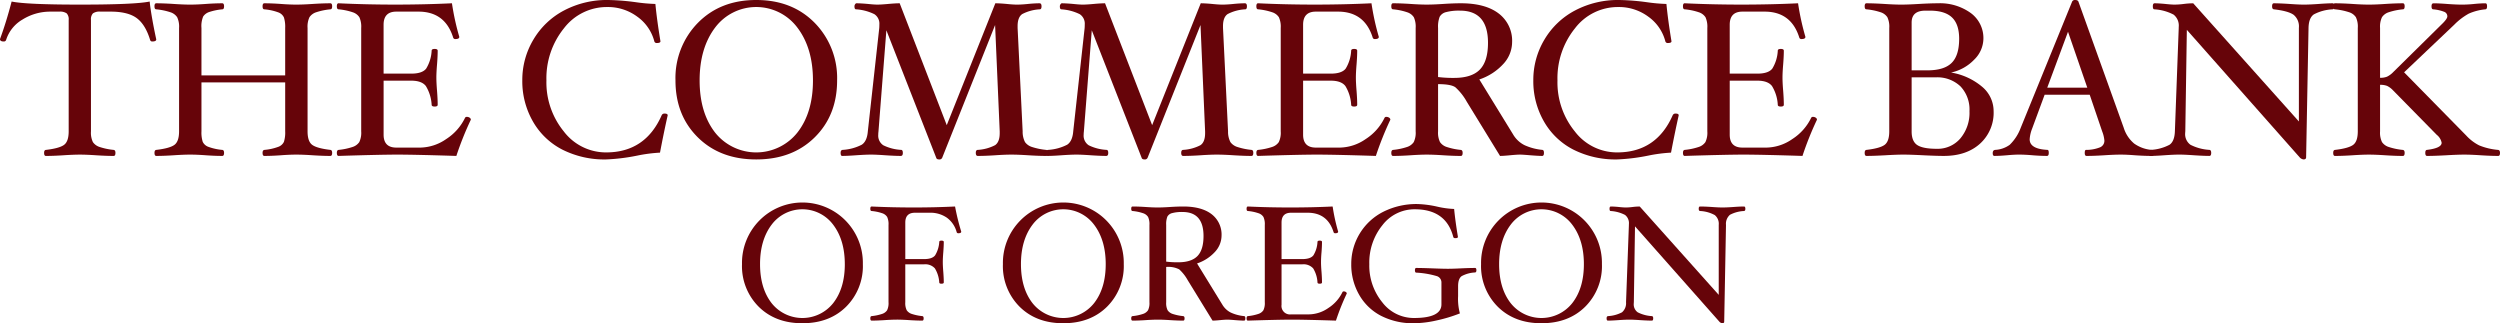 <svg xmlns="http://www.w3.org/2000/svg" width="700" height="90.509" viewBox="0 0 700 90.509">
  <g id="TCB-OR_Logo_-_Primary_-_Color" data-name="TCB-OR Logo - Primary - Color" transform="translate(350 45.255)">
    <g id="TCB-OR_Logo_-_Primary_-_Color-2" data-name="TCB-OR Logo - Primary - Color" transform="translate(-350 -45.255)">
      <g id="Group_827" data-name="Group 827">
        <path id="Path_3057" data-name="Path 3057" d="M43.75,11.03q0,.583-1.1.584a.569.569,0,0,1-.615-.431q-1.322-4.332-3.779-6.129t-7.282-1.8H28.081a3.186,3.186,0,0,0-2.058.491,2.422,2.422,0,0,0-.553,1.844V36.777a6.083,6.083,0,0,0,.537,3,3.6,3.6,0,0,0,1.906,1.382,18.048,18.048,0,0,0,3.917.814c.327.041.492.318.492.829,0,.573-.165.86-.492.86q-2.059,0-4.916-.184-2.71-.183-4.531-.184-1.885,0-4.625.184-2.857.185-4.915.184-.492,0-.492-.86,0-.767.492-.829,3.717-.431,5.054-1.383t1.336-3.809V5.592a2.422,2.422,0,0,0-.553-1.844,3.251,3.251,0,0,0-2.089-.491h-2.4a14.6,14.6,0,0,0-7.865,2.2,10.151,10.151,0,0,0-4.608,5.7.642.642,0,0,1-.677.461Q0,11.614,0,10.938,1.719,6.3,3.256.431q4.182.859,19.127.86,15.342,0,19.524-.86Q42.337,4.424,43.75,11.03Z" fill="#660409"/>
        <path id="Path_3058" data-name="Path 3058" d="M93,42.8q0,.859-.491.86-2.09,0-4.947-.184-2.7-.183-4.578-.184t-4.332.184q-2.582.185-4.639.184-.492,0-.492-.86,0-.767.522-.829a14.909,14.909,0,0,0,3.841-.845A2.785,2.785,0,0,0,79.5,39.709a8.64,8.64,0,0,0,.353-2.936v-13.7H56.409v13.7a8.64,8.64,0,0,0,.353,2.936,2.785,2.785,0,0,0,1.613,1.415,15,15,0,0,0,3.871.845q.492.061.492.829,0,.859-.492.86-2.058,0-4.639-.184-2.458-.183-4.331-.184t-4.609.184q-2.857.185-4.917.184-.49,0-.491-.86,0-.767.491-.829,3.719-.431,5.055-1.384t1.336-3.812V7.839A6.169,6.169,0,0,0,49.6,4.811a3.587,3.587,0,0,0-1.889-1.384,17.962,17.962,0,0,0-3.965-.815q-.49,0-.491-.845T43.75.922q2.06,0,4.917.185,2.735.185,4.609.184t4.331-.184Q60.188.921,62.246.922q.492,0,.492.845t-.492.845a16.25,16.25,0,0,0-3.625.737A3.309,3.309,0,0,0,56.9,4.6a6.957,6.957,0,0,0-.492,3.243V21.107H79.851V7.839A8.781,8.781,0,0,0,79.5,4.888a2.763,2.763,0,0,0-1.6-1.43,14.833,14.833,0,0,0-3.887-.846q-.492,0-.492-.845t.492-.845q2.058,0,4.639.185,2.458.185,4.332.184t4.578-.184Q90.421.921,92.51.922q.49,0,.491.845t-.491.845a17.938,17.938,0,0,0-3.964.815,3.589,3.589,0,0,0-1.89,1.384,6.169,6.169,0,0,0-.537,3.028V36.773q0,2.861,1.336,3.812t5.055,1.384Q93,42.03,93,42.8Z" fill="#660409"/>
        <path id="Path_3059" data-name="Path 3059" d="M131.835,33.52a88.777,88.777,0,0,0-4.056,10.138q-11.583-.368-16.5-.368-4.855,0-16.469.368-.49,0-.491-.86,0-.767.491-.829a17.829,17.829,0,0,0,3.9-.814,3.623,3.623,0,0,0,1.889-1.369,6.073,6.073,0,0,0,.538-3.013V7.839a6.4,6.4,0,0,0-.507-3,3.5,3.5,0,0,0-1.859-1.4,17.135,17.135,0,0,0-3.964-.83q-.49,0-.491-.845t.491-.845q7.743.369,15.855.369,8.172,0,15.884-.369a70.285,70.285,0,0,0,2.058,9.4c0,.411-.358.615-1.075.615a.59.59,0,0,1-.646-.43q-2.272-7.251-9.708-7.251h-6.206q-3.564,0-3.564,3.687V20.616h7.742q3.09,0,4.185-1.413a10.6,10.6,0,0,0,1.53-5.008q0-.492.845-.492t.844.492q0,1.536-.184,3.871-.185,2.243-.184,3.656,0,1.444.184,3.687.185,2.4.184,3.933,0,.491-.844.491t-.845-.491a11.247,11.247,0,0,0-1.622-5.255q-1.16-1.5-4.093-1.5H107.41V37.7q0,3.625,3.564,3.626h6.7a13.029,13.029,0,0,0,7.251-2.381A14.59,14.59,0,0,0,130.207,33a.509.509,0,0,1,.522-.276,1.335,1.335,0,0,1,.768.229A.678.678,0,0,1,131.835,33.52Z" fill="#660409"/>
        <path id="Path_3060" data-name="Path 3060" d="M186.953,32.291q-1.107,4.917-2.151,10.446a43.188,43.188,0,0,0-6.36.829,54.173,54.173,0,0,1-8.726,1.076,26.126,26.126,0,0,1-12.289-2.766,19.954,19.954,0,0,1-8.234-7.911,22.6,22.6,0,0,1-2.949-11.444,21.968,21.968,0,0,1,3.118-11.445,21.661,21.661,0,0,1,8.588-8.157A25.745,25.745,0,0,1,170.27,0a64.928,64.928,0,0,1,7.742.615,47.956,47.956,0,0,0,5.5.492q.4,4.3,1.414,10.446c0,.327-.329.491-.983.491a.659.659,0,0,1-.738-.491,12.3,12.3,0,0,0-4.762-6.883,13.789,13.789,0,0,0-8.418-2.7A15.107,15.107,0,0,0,157.9,7.927,22.226,22.226,0,0,0,153,22.521a21.683,21.683,0,0,0,4.856,14.271,14.837,14.837,0,0,0,11.858,5.883q10.97,0,15.547-10.384a.817.817,0,0,1,.829-.491Q186.953,31.8,186.953,32.291Z" fill="#660409"/>
        <path id="Path_3061" data-name="Path 3061" d="M234.39,22.521q0,9.74-6.268,15.93t-16.376,6.191q-10.108,0-16.36-6.191t-6.252-15.93a22.021,22.021,0,0,1,6.3-16.145Q201.73,0,211.746,0q10.049,0,16.345,6.376A22.021,22.021,0,0,1,234.39,22.521Zm-6.76,0q0-9.063-4.378-14.809a14.393,14.393,0,0,0-23.012,0q-4.347,5.747-4.347,14.809,0,9,4.316,14.578a14.723,14.723,0,0,0,23.074,0Q227.632,31.524,227.63,22.521Z" fill="#660409"/>
        <path id="Path_3062" data-name="Path 3062" d="M293.411,42.8c0,.573-.165.86-.492.86q-2.058,0-5.008-.184-2.822-.183-4.686-.184t-4.562.184q-2.827.185-4.885.184-.554,0-.553-.86,0-.767.492-.829a12.01,12.01,0,0,0,4.9-1.321q1.3-.891,1.3-3.379v-.492l-1.29-29.772L263.824,44.15a.811.811,0,0,1-.861.492q-.707,0-.829-.492L248.185,8.48,245.973,36.8a8.247,8.247,0,0,0-.061.923,3.22,3.22,0,0,0,1.413,2.952,12.822,12.822,0,0,0,5.039,1.292q.429.06.43.845,0,.844-.553.844-1.6,0-4.363-.184-2.574-.183-3.973-.184-1.527,0-4.169.184-2.55.185-3.932.184-.431,0-.431-.86,0-.767.554-.829a13.345,13.345,0,0,0,5.361-1.445q1.491-.982,1.705-3.751l3.2-28.934c.02-.369.031-.7.031-.984a3.158,3.158,0,0,0-1.413-2.89,13.623,13.623,0,0,0-5.131-1.353q-.431,0-.43-.845a1.01,1.01,0,0,1,.184-.573q.185-.271.369-.272,1.135,0,3.226.185,1.78.185,2.611.184,1.076,0,3.073-.184,2.058-.186,3.2-.185l13.179,34.123L278.694.922q1.223,0,3.211.185,1.8.185,2.843.184,1.289,0,3.1-.184,1.873-.186,3.225-.185.555,0,.554.845c0,.564-.165.845-.491.845a11.991,11.991,0,0,0-4.9,1.322q-1.307.891-1.306,3.382v.523l1.413,28.934a6.283,6.283,0,0,0,.661,3.013,3.806,3.806,0,0,0,1.951,1.369,18.5,18.5,0,0,0,3.963.814C293.246,42.01,293.411,42.287,293.411,42.8Z" fill="#660409"/>
        <path id="Path_3063" data-name="Path 3063" d="M350.921,42.8q0,.859-.491.86-2.057,0-5.006-.184-2.822-.183-4.686-.184t-4.562.184q-2.828.185-4.885.184-.553,0-.553-.86,0-.767.492-.829a12.01,12.01,0,0,0,4.9-1.321q1.3-.891,1.3-3.379v-.492l-1.29-29.772L321.337,44.15a.811.811,0,0,1-.861.492q-.707,0-.829-.492L305.7,8.48,303.486,36.8a8.254,8.254,0,0,0-.061.923,3.22,3.22,0,0,0,1.413,2.952,12.822,12.822,0,0,0,5.039,1.292q.429.06.43.845,0,.844-.553.844-1.6,0-4.363-.184-2.575-.183-3.973-.184-1.527,0-4.169.184-2.55.185-3.932.184-.43,0-.431-.86,0-.767.553-.829a13.346,13.346,0,0,0,5.362-1.445q1.491-.982,1.705-3.751L303.7,7.839c.02-.369.031-.7.031-.984a3.158,3.158,0,0,0-1.413-2.89,13.623,13.623,0,0,0-5.131-1.353q-.43,0-.43-.845a1,1,0,0,1,.184-.573q.185-.271.369-.272,1.135,0,3.226.185,1.781.185,2.611.184,1.075,0,3.073-.184,2.058-.186,3.195-.185L322.6,35.045,336.207.922q1.223,0,3.211.185,1.8.185,2.843.184,1.289,0,3.1-.184,1.873-.186,3.225-.185.553,0,.553.845c0,.564-.165.845-.491.845a11.99,11.99,0,0,0-4.9,1.322q-1.307.891-1.306,3.382v.523l1.413,28.934a6.283,6.283,0,0,0,.661,3.013,3.806,3.806,0,0,0,1.951,1.369,18.488,18.488,0,0,0,3.961.814Q350.922,42.03,350.921,42.8Z" fill="#660409"/>
        <path id="Path_3064" data-name="Path 3064" d="M389.3,33.52a88.976,88.976,0,0,0-4.057,10.138q-11.58-.368-16.5-.368-4.852,0-16.468.368-.49,0-.491-.86,0-.767.491-.829a17.8,17.8,0,0,0,3.9-.814,3.627,3.627,0,0,0,1.889-1.369,6.073,6.073,0,0,0,.538-3.013V7.839a6.408,6.408,0,0,0-.507-3,3.5,3.5,0,0,0-1.859-1.4,17.147,17.147,0,0,0-3.964-.83q-.49,0-.491-.845t.491-.845q7.743.369,15.854.369,8.172,0,15.885-.369a70.594,70.594,0,0,0,2.057,9.4c0,.411-.359.615-1.075.615a.587.587,0,0,1-.644-.43q-2.275-7.251-9.71-7.251h-6.206q-3.564,0-3.564,3.687V20.616h7.742q3.09,0,4.186-1.413a10.581,10.581,0,0,0,1.529-5.008q0-.492.845-.492c.563,0,.846.164.846.492q0,1.536-.184,3.871-.185,2.243-.186,3.656,0,1.444.186,3.687.183,2.4.184,3.933c0,.327-.283.491-.846.491s-.845-.164-.845-.491a11.235,11.235,0,0,0-1.622-5.255q-1.158-1.5-4.093-1.5H364.87V37.7q0,3.625,3.564,3.626h6.7a13.028,13.028,0,0,0,7.249-2.381A14.576,14.576,0,0,0,387.667,33a.512.512,0,0,1,.522-.276,1.337,1.337,0,0,1,.769.229A.678.678,0,0,1,389.3,33.52Z" fill="#660409"/>
        <path id="Path_3065" data-name="Path 3065" d="M432.307,42.8c0,.573-.162.86-.491.86q-1.137,0-3.716-.214-1.875-.155-2.489-.154-.891,0-2.8.184t-2.8.184L410.709,28.5a15.8,15.8,0,0,0-3.18-4.041q-1.212-.9-4.869-.9V36.777a6.058,6.058,0,0,0,.538,3,3.585,3.585,0,0,0,1.9,1.382,18.035,18.035,0,0,0,3.917.814q.522.061.523.829,0,.859-.494.86-2.058,0-4.914-.184-2.736-.183-4.61-.184t-4.578.184q-2.824.185-4.884.184-.49,0-.491-.86,0-.767.491-.829a17.791,17.791,0,0,0,3.9-.814,3.623,3.623,0,0,0,1.889-1.369,6.06,6.06,0,0,0,.539-3.013V7.839a6.408,6.408,0,0,0-.507-3,3.5,3.5,0,0,0-1.859-1.4,17.16,17.16,0,0,0-3.964-.83q-.49,0-.491-.845t.491-.845q2.058,0,4.884.185,2.706.185,4.578.184t4.61-.184q2.857-.186,4.914-.185,6.852,0,10.6,2.867a9.556,9.556,0,0,1,3.748,8.055,9.029,9.029,0,0,1-2.477,6.083,15.877,15.877,0,0,1-6.7,4.322l9.463,15.407a7.7,7.7,0,0,0,3.17,2.982,15.514,15.514,0,0,0,5.02,1.331C432.165,42.01,432.307,42.287,432.307,42.8ZM416.639,11.981q0-9-7.835-9a13.988,13.988,0,0,0-3.917.416,2.768,2.768,0,0,0-1.782,1.31,7.749,7.749,0,0,0-.445,3.144V21.569a33.957,33.957,0,0,0,4.485.245q4.947,0,7.221-2.342T416.639,11.981Z" fill="#660409"/>
        <path id="Path_3066" data-name="Path 3066" d="M470.037,32.291q-1.1,4.917-2.15,10.446a43.2,43.2,0,0,0-6.36.829,54.148,54.148,0,0,1-8.726,1.076,26.124,26.124,0,0,1-12.288-2.766,19.95,19.95,0,0,1-8.235-7.911,22.593,22.593,0,0,1-2.951-11.444,21.969,21.969,0,0,1,3.119-11.445,21.678,21.678,0,0,1,8.587-8.157A25.754,25.754,0,0,1,453.353,0,64.911,64.911,0,0,1,461.1.615a47.974,47.974,0,0,0,5.5.492q.4,4.3,1.414,10.446c0,.327-.329.491-.984.491a.658.658,0,0,1-.737-.491,12.285,12.285,0,0,0-4.762-6.883,13.785,13.785,0,0,0-8.419-2.7,15.1,15.1,0,0,0-12.12,5.961,22.226,22.226,0,0,0-4.9,14.594,21.687,21.687,0,0,0,4.855,14.271A14.842,14.842,0,0,0,452.8,42.675q10.968,0,15.547-10.384a.815.815,0,0,1,.828-.491Q470.037,31.8,470.037,32.291Z" fill="#660409"/>
        <path id="Path_3067" data-name="Path 3067" d="M508.75,33.52a88.812,88.812,0,0,0-4.058,10.138q-11.58-.368-16.5-.368-4.854,0-16.469.368c-.326,0-.491-.287-.491-.86,0-.511.165-.788.491-.829a17.8,17.8,0,0,0,3.9-.814,3.623,3.623,0,0,0,1.889-1.369,6.071,6.071,0,0,0,.539-3.013V7.839a6.421,6.421,0,0,0-.507-3,3.5,3.5,0,0,0-1.86-1.4,17.135,17.135,0,0,0-3.964-.83c-.326,0-.491-.281-.491-.845s.165-.845.491-.845q7.743.369,15.855.369,8.171,0,15.884-.369a70.594,70.594,0,0,0,2.057,9.4c0,.411-.358.615-1.075.615a.588.588,0,0,1-.644-.43q-2.274-7.251-9.71-7.251h-6.2q-3.564,0-3.564,3.687V20.616h7.742q3.088,0,4.185-1.413a10.581,10.581,0,0,0,1.529-5.008c0-.328.281-.492.846-.492s.845.164.845.492q0,1.536-.184,3.871-.184,2.243-.186,3.656,0,1.444.186,3.687.185,2.4.184,3.933c0,.327-.283.491-.845.491s-.846-.164-.846-.491a11.224,11.224,0,0,0-1.622-5.255q-1.158-1.5-4.092-1.5h-7.742V37.7q0,3.625,3.564,3.626h6.7a13.025,13.025,0,0,0,7.249-2.381A14.576,14.576,0,0,0,507.12,33a.513.513,0,0,1,.523-.276,1.336,1.336,0,0,1,.768.229A.677.677,0,0,1,508.75,33.52Z" fill="#660409"/>
        <path id="Path_3068" data-name="Path 3068" d="M558.212,31.124a11.657,11.657,0,0,1-3.81,9.109q-3.81,3.426-10.108,3.425-2.058,0-5.837-.184-3.6-.183-5.469-.184t-5.04.184q-3.288.185-5.346.184-.49,0-.491-.86,0-.767.491-.829,3.719-.431,5.055-1.384t1.337-3.812V7.839a6.153,6.153,0,0,0-.539-3.028,3.583,3.583,0,0,0-1.889-1.384,17.951,17.951,0,0,0-3.964-.815q-.49,0-.491-.845T522.6.922q2.058,0,5.039.185,2.855.185,4.729.184t4.908-.184Q540.5.921,542.557.922a14.715,14.715,0,0,1,9.267,2.734,8.69,8.69,0,0,1,3.53,7.22,8.347,8.347,0,0,1-2.611,5.854,12.54,12.54,0,0,1-6.453,3.579,18.031,18.031,0,0,1,8.68,3.963A8.891,8.891,0,0,1,558.212,31.124Zm-9.647-20.263q0-4.063-2-5.972t-6.206-1.908h-1.229q-3.87,0-3.871,3.324v13.39h4.423q4.672,0,6.776-2.078T548.565,10.861Zm2.887,20.276a9.407,9.407,0,0,0-2.519-6.953,9.415,9.415,0,0,0-6.974-2.523h-6.7V36.8q0,2.8,1.6,3.832t5.469,1.031a8.34,8.34,0,0,0,6.573-2.908A11.127,11.127,0,0,0,551.452,31.137Z" fill="#660409"/>
        <path id="Path_3069" data-name="Path 3069" d="M603.068,42.8q0,.859-.493.86-2.121,0-4.8-.184-2.3-.183-3.934-.184-1.878,0-4.643.184-2.921.185-4.978.184c-.329,0-.491-.281-.491-.844s.122-.845.368-.845a10.437,10.437,0,0,0,3.932-.726,1.974,1.974,0,0,0,1.2-1.87,8.952,8.952,0,0,0-.614-2.566l-3.5-10.292H572.5l-3.515,9.524A9.748,9.748,0,0,0,568.308,39q0,2.718,4.978,2.965.367,0,.368.845t-.491.844q-1.845,0-4.087-.184-2.118-.183-3.776-.184-1.318,0-3.314.184-2.088.185-3.561.184c-.306,0-.461-.256-.461-.767q0-.859.707-.922a7.61,7.61,0,0,0,4.041-1.413,12.836,12.836,0,0,0,3.087-4.762L580.178.492a.811.811,0,0,1,.86-.492q.739,0,.923.461l12.688,35.333a9.406,9.406,0,0,0,2.905,4.393,9.775,9.775,0,0,0,4.9,1.782Q603.067,42.03,603.068,42.8ZM584.442,24.549l-5.4-15.658-5.814,15.658Z" fill="#660409"/>
        <path id="Path_3070" data-name="Path 3070" d="M653.639,1.782c0,.513-.165.789-.491.83a12.46,12.46,0,0,0-5.269,1.415q-1.43.986-1.491,3.785l-.675,36.216c0,.409-.248.614-.739.614a1.8,1.8,0,0,1-.982-.492L612.315,8.357l-.43,28.42a3.454,3.454,0,0,0-.031.46,3.655,3.655,0,0,0,1.475,3.3,13.366,13.366,0,0,0,5.316,1.428q.49.061.491.829,0,.859-.491.86-1.6,0-4.394-.184-2.613-.183-4.025-.184-1.536,0-4.148.184-2.519.185-3.9.184-.493,0-.493-.86,0-.767.554-.829a12.711,12.711,0,0,0,5.224-1.429q1.41-.97,1.505-3.767l1.075-28.934V7.562A3.9,3.9,0,0,0,608.6,4.088a13.316,13.316,0,0,0-5.378-1.476c-.287,0-.429-.281-.429-.845s.164-.845.491-.845q1.076,0,3.012.185,1.719.185,2.58.184a21.709,21.709,0,0,0,2.582-.184A22.391,22.391,0,0,1,614.1.922l29.588,33.09V7.814a4.209,4.209,0,0,0-1.491-3.678Q640.7,3.072,636.68,2.612q-.493-.061-.493-.83,0-.859.493-.86,1.656,0,4.423.185,2.581.185,3.994.184,1.536,0,4.148-.184,2.519-.186,3.9-.185C653.474.922,653.639,1.209,653.639,1.782Z" fill="#660409"/>
        <path id="Path_3071" data-name="Path 3071" d="M700,42.8q0,.859-.491.86-2.058,0-4.917-.184-2.734-.183-4.607-.184-1.815,0-5.01.184-3.346.185-5.4.184-.493,0-.493-.86,0-.767.431-.829,4.148-.491,4.147-2A3.692,3.692,0,0,0,682.3,37.76L670.1,25.348a5.915,5.915,0,0,0-1.7-1.291,5.193,5.193,0,0,0-1.982-.307V36.777a6.068,6.068,0,0,0,.539,3,3.6,3.6,0,0,0,1.905,1.382,18.036,18.036,0,0,0,3.916.814q.523.061.523.829c0,.573-.165.86-.491.86q-2.058,0-4.917-.184-2.738-.183-4.623-.184-1.854,0-4.562.184-2.858.185-4.917.184c-.326,0-.491-.287-.491-.86,0-.511.165-.788.491-.829q3.719-.431,5.055-1.384t1.337-3.812V7.839a6.153,6.153,0,0,0-.539-3.028,3.582,3.582,0,0,0-1.889-1.384,17.893,17.893,0,0,0-3.964-.815c-.326,0-.491-.281-.491-.845s.165-.845.491-.845q2.058,0,4.917.185,2.709.185,4.562.184,1.883,0,4.623-.184Q670.75.921,672.81.922c.326,0,.491.282.491.845s-.165.845-.491.845a17.951,17.951,0,0,0-3.964.815,3.589,3.589,0,0,0-1.889,1.385,6.165,6.165,0,0,0-.539,3.031V21.784a5.082,5.082,0,0,0,1.937-.308,6.128,6.128,0,0,0,1.75-1.29l13.488-13.3q1.66-1.579,1.66-2.29a1.344,1.344,0,0,0-.785-1.254,10.779,10.779,0,0,0-3.148-.727c-.329,0-.491-.281-.491-.845s.184-.845.552-.845q1.445,0,3.81.185,2.519.185,4.178.184a35.034,35.034,0,0,0,3.687-.216q1.69-.153,2.889-.153.43,0,.43.845c0,.564-.165.845-.492.845a14.883,14.883,0,0,0-4.637,1.207,17.813,17.813,0,0,0-4.053,3.094L673.15,20.248l17.419,17.726a12.615,12.615,0,0,0,3.59,2.729,18,18,0,0,0,5.287,1.266Q700,42.03,700,42.8Z" fill="#660409"/>
      </g>
      <g id="Group_828" data-name="Group 828">
        <path id="Path_3072" data-name="Path 3072" d="M241.6,73.969a16.021,16.021,0,0,1-4.686,11.912q-4.686,4.628-12.244,4.628t-12.234-4.628a16.039,16.039,0,0,1-4.675-11.912,16.923,16.923,0,1,1,33.839,0Zm-5.054,0q0-6.777-3.274-11.072a10.761,10.761,0,0,0-17.206,0q-3.252,4.295-3.251,11.072,0,6.73,3.228,10.9a11.006,11.006,0,0,0,17.253,0Q236.548,80.7,236.549,73.969Z" fill="#660409"/>
        <path id="Path_3073" data-name="Path 3073" d="M269.147,64.849c0,.307-.268.459-.8.459a.439.439,0,0,1-.482-.32,7.352,7.352,0,0,0-2.757-4.044,8.082,8.082,0,0,0-4.778-1.378h-4.135q-2.712,0-2.711,2.757V72.546h5.237q2.3,0,3.113-1.058a8.1,8.1,0,0,0,1.16-3.744c0-.246.207-.368.621-.368.429,0,.642.122.642.368q0,1.149-.137,2.895-.138,1.675-.138,2.732,0,1.082.138,2.758.138,1.791.137,2.941c0,.243-.213.366-.642.366-.414,0-.621-.123-.621-.366a8.554,8.554,0,0,0-1.229-3.929,3.616,3.616,0,0,0-3.044-1.126H253.48V84.628a4.533,4.533,0,0,0,.4,2.241A2.69,2.69,0,0,0,255.3,87.9a13.629,13.629,0,0,0,2.93.608c.26.032.39.237.39.62,0,.429-.123.643-.367.643q-1.539,0-3.675-.137-2.046-.14-3.447-.138t-3.422.138q-2.115.138-3.653.137c-.246,0-.368-.214-.368-.643,0-.383.122-.588.368-.62a13.223,13.223,0,0,0,2.917-.61,2.7,2.7,0,0,0,1.413-1.022,4.536,4.536,0,0,0,.4-2.253V62.992a4.778,4.778,0,0,0-.379-2.242,2.613,2.613,0,0,0-1.39-1.047,12.841,12.841,0,0,0-2.963-.62c-.246,0-.368-.21-.368-.632s.122-.631.368-.631q5.788.276,11.853.275,5.745,0,11.51-.275A62.245,62.245,0,0,0,269.147,64.849Z" fill="#660409"/>
        <path id="Path_3074" data-name="Path 3074" d="M314.655,73.969a16.018,16.018,0,0,1-4.687,11.912q-4.684,4.628-12.244,4.628t-12.233-4.628a16.039,16.039,0,0,1-4.675-11.912,16.923,16.923,0,1,1,33.839,0Zm-5.054,0q0-6.777-3.274-11.072a10.761,10.761,0,0,0-17.206,0q-3.252,4.295-3.251,11.072,0,6.73,3.227,10.9a11.006,11.006,0,0,0,17.253,0Q309.6,80.7,309.6,73.969Z" fill="#660409"/>
        <path id="Path_3075" data-name="Path 3075" d="M348.7,89.131q0,.644-.368.643-.848,0-2.777-.16c-.935-.078-1.556-.115-1.861-.115q-.668,0-2.09.138t-2.091.137l-6.961-11.332a11.881,11.881,0,0,0-2.377-3.023,6.72,6.72,0,0,0-3.642-.67v9.879a4.545,4.545,0,0,0,.4,2.241,2.7,2.7,0,0,0,1.424,1.034,13.6,13.6,0,0,0,2.929.608c.261.032.39.237.39.62q0,.644-.367.643-1.537,0-3.675-.137-2.045-.14-3.446-.138t-3.423.138q-2.113.138-3.653.137-.367,0-.367-.643c0-.383.122-.588.367-.62a13.234,13.234,0,0,0,2.918-.61,2.7,2.7,0,0,0,1.413-1.022,4.538,4.538,0,0,0,.4-2.253V62.992a4.765,4.765,0,0,0-.379-2.242,2.605,2.605,0,0,0-1.39-1.047,12.841,12.841,0,0,0-2.963-.62c-.245,0-.367-.21-.367-.632s.122-.631.367-.631q1.539,0,3.653.136,2.022.141,3.423.139t3.446-.139q2.136-.136,3.675-.136,5.124,0,7.926,2.142a7.147,7.147,0,0,1,2.8,6.024,6.749,6.749,0,0,1-1.852,4.548,11.86,11.86,0,0,1-5.008,3.231l7.076,11.52a5.763,5.763,0,0,0,2.371,2.232,11.6,11.6,0,0,0,3.752.994C348.592,88.543,348.7,88.748,348.7,89.131ZM336.985,66.089q0-6.73-5.858-6.731a10.5,10.5,0,0,0-2.929.311,2.075,2.075,0,0,0-1.333.98A5.8,5.8,0,0,0,326.532,63V73.256a25.163,25.163,0,0,0,3.355.185q3.7,0,5.4-1.751T336.985,66.089Z" fill="#660409"/>
        <path id="Path_3076" data-name="Path 3076" d="M377.093,82.194a66.288,66.288,0,0,0-3.029,7.58q-8.667-.276-12.34-.275-3.63,0-12.312.275c-.246,0-.368-.214-.368-.643,0-.383.122-.588.368-.62a13.245,13.245,0,0,0,2.919-.61,2.709,2.709,0,0,0,1.413-1.022,4.563,4.563,0,0,0,.4-2.253V62.992a4.763,4.763,0,0,0-.38-2.242,2.6,2.6,0,0,0-1.39-1.047,12.819,12.819,0,0,0-2.962-.62c-.246,0-.368-.21-.368-.632s.122-.631.368-.631q5.792.276,11.853.275,6.112,0,11.876-.275a52.752,52.752,0,0,0,1.541,7.029c0,.307-.27.459-.8.459a.443.443,0,0,1-.484-.32q-1.7-5.424-7.258-5.422h-4.642q-2.661,0-2.665,2.757V72.546h5.79q2.31,0,3.132-1.058a7.9,7.9,0,0,0,1.141-3.744c0-.246.21-.368.633-.368s.63.122.63.368c0,.766-.043,1.73-.135,2.895-.1,1.117-.138,2.029-.138,2.732,0,.721.043,1.64.138,2.758.092,1.194.135,2.175.135,2.941,0,.243-.21.366-.63.366s-.633-.123-.633-.366a8.379,8.379,0,0,0-1.212-3.929,3.645,3.645,0,0,0-3.061-1.126h-5.79v11.3a2.377,2.377,0,0,0,2.665,2.711h5.01a9.728,9.728,0,0,0,5.421-1.78,10.884,10.884,0,0,0,3.952-4.446.381.381,0,0,1,.389-.206.985.985,0,0,1,.574.173A.5.5,0,0,1,377.093,82.194Z" fill="#660409"/>
        <path id="Path_3077" data-name="Path 3077" d="M413.39,75.67c0,.382-.121.588-.365.62a8.735,8.735,0,0,0-3.764,1.033q-.994.714-.994,2.85v2.71a15.745,15.745,0,0,0,.505,4.869,41.642,41.642,0,0,1-6.6,1.988,29.888,29.888,0,0,1-6.253.769,19.586,19.586,0,0,1-9.2-2.067,14.948,14.948,0,0,1-6.16-5.915,16.9,16.9,0,0,1-2.207-8.558,16.323,16.323,0,0,1,8.989-14.68,20.607,20.607,0,0,1,9.542-2.158,28.691,28.691,0,0,1,5.564.734,24.921,24.921,0,0,0,4.712.644q.3,3.216,1.058,7.811c0,.244-.246.367-.735.367-.323,0-.515-.123-.574-.367q-2.025-7.719-10.762-7.72a11.313,11.313,0,0,0-9.072,4.457,16.608,16.608,0,0,0-3.667,10.912,16.218,16.218,0,0,0,3.629,10.671,11.1,11.1,0,0,0,8.867,4.4q7.7,0,7.7-3.82V79.143a1.855,1.855,0,0,0-1.217-1.806,24.781,24.781,0,0,0-5.836-1c-.245,0-.368-.225-.368-.677,0-.422.123-.631.368-.631q1.539,0,4.549.114,2.895.117,4.3.115,1.379,0,3.651-.115,2.436-.115,3.976-.114C413.267,75.027,413.39,75.24,413.39,75.67Z" fill="#660409"/>
        <path id="Path_3078" data-name="Path 3078" d="M448.54,73.969a16.018,16.018,0,0,1-4.687,11.912q-4.686,4.628-12.245,4.628t-12.233-4.628A16.043,16.043,0,0,1,414.7,73.969a16.923,16.923,0,1,1,33.839,0Zm-5.053,0q0-6.777-3.275-11.072a10.762,10.762,0,0,0-17.207,0q-3.249,4.295-3.249,11.072,0,6.73,3.227,10.9a11.005,11.005,0,0,0,17.252,0Q443.486,80.7,443.487,73.969Z" fill="#660409"/>
        <path id="Path_3079" data-name="Path 3079" d="M488.7,58.463c0,.383-.123.59-.367.62a9.348,9.348,0,0,0-3.94,1.057,3.321,3.321,0,0,0-1.115,2.832l-.5,27.077c0,.307-.184.46-.55.46a1.36,1.36,0,0,1-.737-.367L457.8,63.378l-.323,21.25a3.07,3.07,0,0,0-.022.344,2.73,2.73,0,0,0,1.1,2.472,10.007,10.007,0,0,0,3.974,1.067c.244.032.366.237.366.62q0,.644-.366.643c-.8,0-1.893-.045-3.285-.137q-1.955-.14-3.01-.138-1.149,0-3.1.138-1.887.138-2.919.137c-.246,0-.368-.214-.368-.643,0-.383.138-.588.414-.62a9.5,9.5,0,0,0,3.906-1.069,3.348,3.348,0,0,0,1.125-2.816l.8-21.634v-.208a2.922,2.922,0,0,0-1.079-2.6,9.991,9.991,0,0,0-4.02-1.1c-.216,0-.323-.21-.323-.632s.123-.631.369-.631q.8,0,2.251.136a19.265,19.265,0,0,0,1.929.139,15.822,15.822,0,0,0,1.93-.139,17.081,17.081,0,0,1,1.976-.136l22.121,24.741V62.972a3.151,3.151,0,0,0-1.112-2.75,9.524,9.524,0,0,0-4.125-1.139c-.245-.03-.366-.237-.366-.62,0-.429.121-.643.366-.643q1.242,0,3.309.136,1.93.141,2.986.139,1.149,0,3.1-.139,1.885-.136,2.918-.136C488.573,57.82,488.7,58.034,488.7,58.463Z" fill="#660409"/>
      </g>
    </g>
  </g>
</svg>
